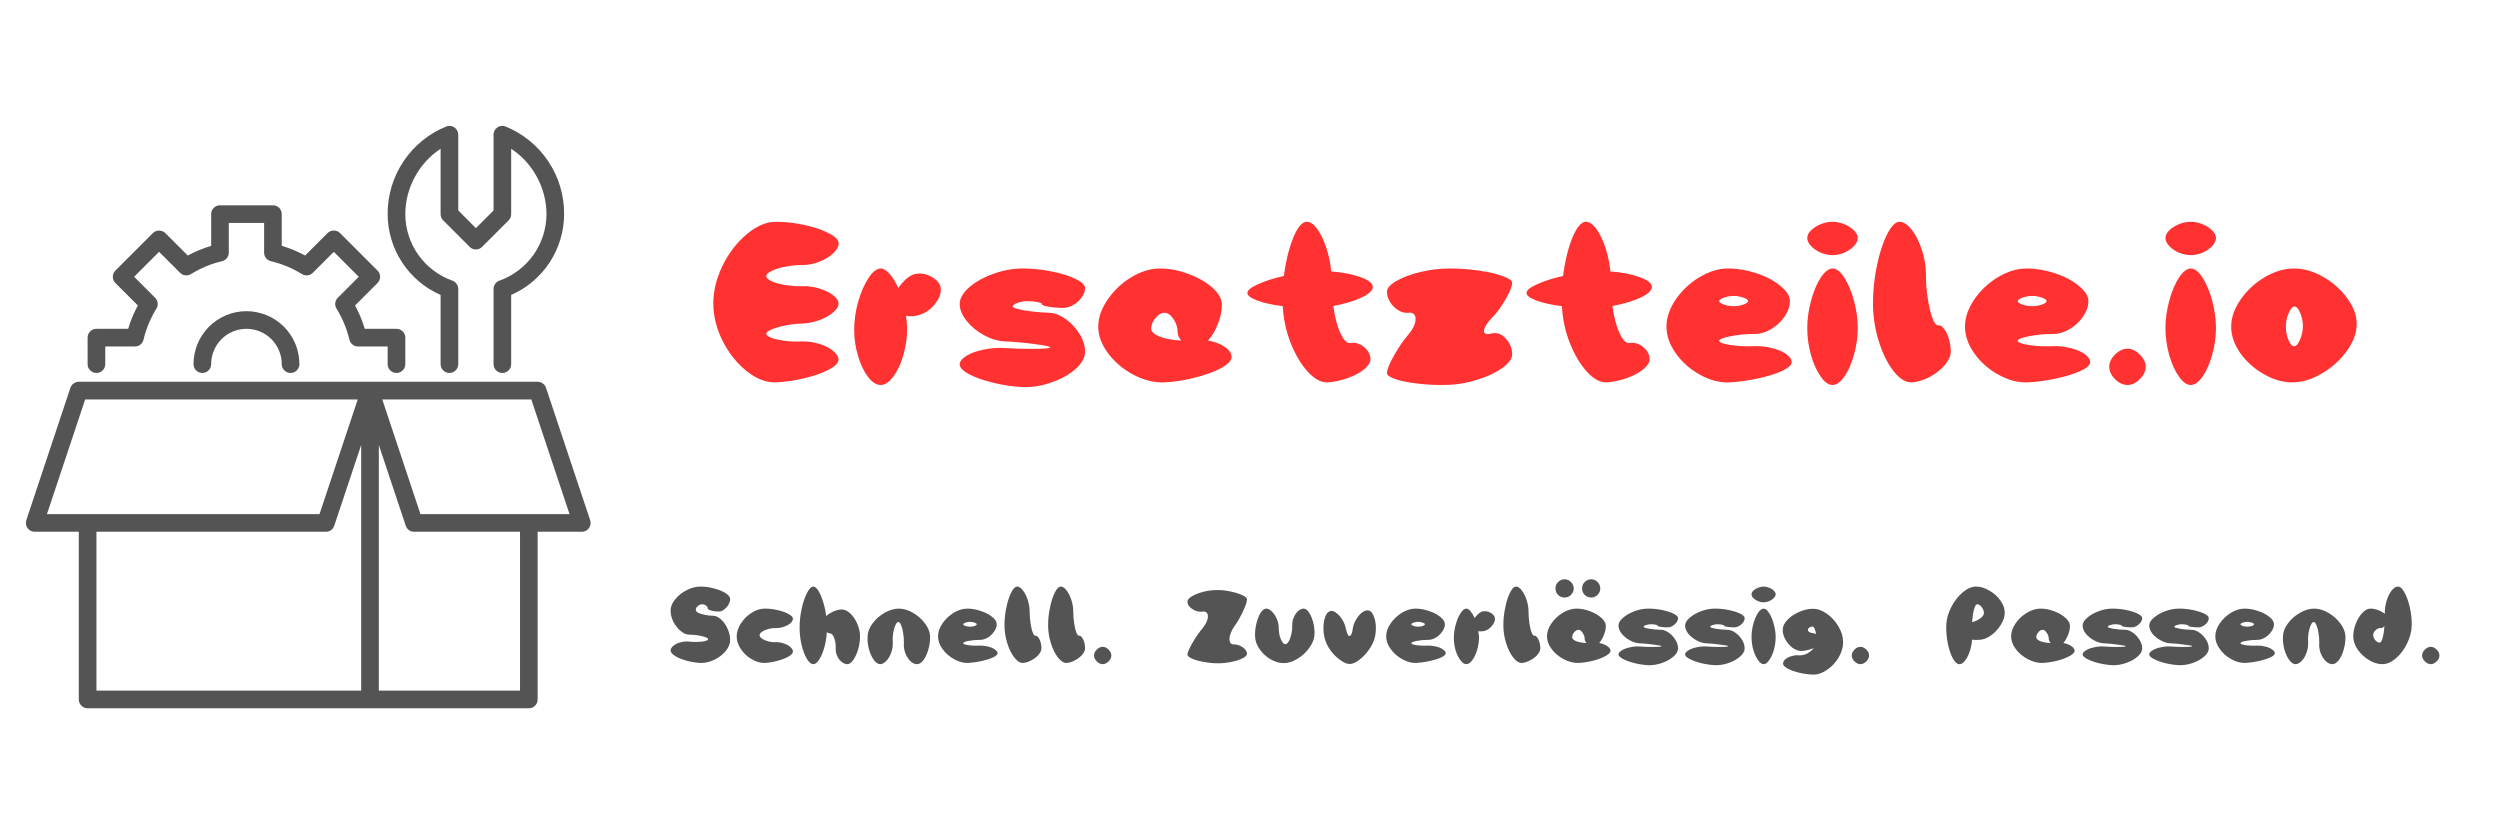 <svg xmlns="http://www.w3.org/2000/svg" xmlns:xlink="http://www.w3.org/1999/xlink" width="300" zoomAndPan="magnify" viewBox="0 0 224.88 75" height="100" preserveAspectRatio="xMidYMid meet" version="1.0"><defs><g/><clipPath id="8dac8b96a5"><path d="M 2.18 34 L 53.152 34 L 53.152 63.723 L 2.18 63.723 Z M 2.18 34 " clip-rule="nonzero"/></clipPath><clipPath id="cecaf39cd5"><path d="M 34 11.25 L 51 11.25 L 51 34 L 34 34 Z M 34 11.25 " clip-rule="nonzero"/></clipPath></defs><g clip-path="url(#8dac8b96a5)"><path fill="#545454" d="M 53.055 46.816 L 49.082 34.902 C 49.027 34.742 48.934 34.609 48.793 34.512 C 48.656 34.41 48.5 34.359 48.328 34.359 L 7.031 34.359 C 6.859 34.359 6.707 34.41 6.566 34.512 C 6.43 34.609 6.332 34.742 6.277 34.902 L 2.309 46.816 C 2.266 46.938 2.258 47.059 2.277 47.188 C 2.297 47.312 2.344 47.426 2.418 47.531 C 2.492 47.637 2.586 47.715 2.699 47.773 C 2.812 47.832 2.934 47.859 3.062 47.859 L 7.031 47.859 L 7.031 62.949 C 7.031 63.168 7.109 63.355 7.266 63.512 C 7.418 63.668 7.605 63.746 7.824 63.746 L 47.535 63.746 C 47.754 63.746 47.941 63.668 48.098 63.512 C 48.25 63.355 48.328 63.172 48.328 62.949 L 48.328 47.859 L 52.301 47.859 C 52.43 47.859 52.547 47.832 52.664 47.773 C 52.777 47.715 52.871 47.637 52.945 47.531 C 53.02 47.43 53.066 47.312 53.086 47.188 C 53.105 47.059 53.094 46.938 53.055 46.816 Z M 7.605 35.949 L 32.137 35.949 L 28.695 46.273 L 4.164 46.273 Z M 8.621 47.859 L 29.27 47.859 C 29.441 47.859 29.594 47.812 29.734 47.711 C 29.871 47.613 29.969 47.48 30.023 47.316 L 32.445 40.047 L 32.445 62.156 L 8.621 62.156 Z M 46.742 62.156 L 34.035 62.156 L 34.035 40.047 L 36.457 47.316 C 36.512 47.48 36.609 47.613 36.746 47.711 C 36.887 47.812 37.039 47.859 37.211 47.859 L 46.742 47.859 Z M 37.781 46.273 L 34.344 35.949 L 47.758 35.949 L 51.199 46.273 Z M 37.781 46.273 " fill-opacity="1" fill-rule="nonzero"/></g><path fill="#545454" d="M 8.621 33.566 C 8.84 33.566 9.027 33.488 9.184 33.332 C 9.336 33.18 9.414 32.992 9.414 32.773 L 9.414 31.184 L 12.086 31.184 C 12.27 31.184 12.434 31.125 12.578 31.012 C 12.723 30.898 12.816 30.75 12.855 30.57 C 13.094 29.578 13.48 28.648 14.016 27.777 C 14.113 27.621 14.152 27.453 14.129 27.27 C 14.109 27.086 14.031 26.93 13.902 26.801 L 12.012 24.91 L 14.258 22.664 L 16.148 24.551 C 16.277 24.684 16.434 24.758 16.617 24.781 C 16.801 24.801 16.973 24.762 17.129 24.668 C 17.996 24.129 18.93 23.742 19.922 23.508 C 20.102 23.465 20.246 23.371 20.363 23.227 C 20.477 23.082 20.531 22.918 20.531 22.734 L 20.531 20.066 L 23.711 20.066 L 23.711 22.734 C 23.711 22.918 23.766 23.082 23.879 23.227 C 23.996 23.371 24.141 23.465 24.32 23.508 C 25.316 23.742 26.246 24.129 27.113 24.668 C 27.273 24.762 27.441 24.801 27.625 24.781 C 27.809 24.758 27.965 24.684 28.094 24.551 L 29.984 22.664 L 32.23 24.91 L 30.34 26.801 C 30.211 26.93 30.133 27.086 30.113 27.27 C 30.094 27.453 30.129 27.621 30.227 27.777 C 30.762 28.648 31.148 29.578 31.387 30.57 C 31.43 30.75 31.523 30.898 31.668 31.012 C 31.809 31.125 31.977 31.184 32.16 31.184 L 34.828 31.184 L 34.828 32.773 C 34.828 32.992 34.906 33.18 35.062 33.332 C 35.215 33.488 35.402 33.566 35.621 33.566 C 35.84 33.566 36.027 33.488 36.184 33.332 C 36.34 33.18 36.418 32.992 36.418 32.773 L 36.418 30.391 C 36.418 30.168 36.34 29.984 36.184 29.828 C 36.027 29.672 35.84 29.594 35.621 29.594 L 32.77 29.594 C 32.551 28.863 32.258 28.16 31.895 27.492 L 33.914 25.473 C 34.07 25.316 34.148 25.129 34.148 24.91 C 34.148 24.691 34.07 24.504 33.914 24.348 L 30.543 20.977 C 30.391 20.824 30.203 20.746 29.984 20.746 C 29.766 20.746 29.578 20.824 29.422 20.977 L 27.402 22.996 C 26.73 22.633 26.031 22.344 25.297 22.125 L 25.297 19.27 C 25.297 19.051 25.219 18.863 25.066 18.707 C 24.91 18.555 24.723 18.477 24.504 18.477 L 19.738 18.477 C 19.52 18.477 19.332 18.555 19.176 18.707 C 19.023 18.863 18.945 19.051 18.945 19.27 L 18.945 22.125 C 18.215 22.344 17.512 22.633 16.84 22.996 L 14.82 20.977 C 14.664 20.828 14.477 20.754 14.258 20.754 C 14.043 20.754 13.855 20.828 13.699 20.977 L 10.328 24.348 C 10.172 24.504 10.094 24.691 10.094 24.91 C 10.094 25.129 10.172 25.316 10.328 25.473 L 12.348 27.492 C 11.984 28.16 11.691 28.863 11.477 29.594 L 8.621 29.594 C 8.402 29.594 8.215 29.672 8.059 29.828 C 7.902 29.984 7.824 30.168 7.824 30.391 L 7.824 32.773 C 7.824 32.992 7.902 33.18 8.059 33.332 C 8.215 33.488 8.402 33.566 8.621 33.566 Z M 8.621 33.566 " fill-opacity="1" fill-rule="nonzero"/><path fill="#545454" d="M 17.355 32.773 C 17.355 32.992 17.434 33.18 17.59 33.332 C 17.742 33.488 17.93 33.566 18.152 33.566 C 18.371 33.566 18.559 33.488 18.711 33.332 C 18.867 33.18 18.945 32.992 18.945 32.773 C 18.945 32.352 19.023 31.945 19.188 31.555 C 19.348 31.168 19.578 30.824 19.875 30.523 C 20.172 30.227 20.516 29.996 20.906 29.836 C 21.293 29.676 21.699 29.594 22.121 29.594 C 22.543 29.594 22.949 29.676 23.336 29.836 C 23.727 29.996 24.07 30.227 24.367 30.523 C 24.664 30.824 24.895 31.168 25.055 31.555 C 25.219 31.945 25.297 32.352 25.297 32.773 C 25.297 32.992 25.375 33.18 25.531 33.332 C 25.688 33.488 25.871 33.566 26.094 33.566 C 26.312 33.566 26.5 33.488 26.652 33.332 C 26.809 33.18 26.887 32.992 26.887 32.773 C 26.887 32.457 26.855 32.148 26.793 31.844 C 26.734 31.535 26.645 31.238 26.523 30.949 C 26.402 30.66 26.258 30.383 26.082 30.125 C 25.91 29.863 25.711 29.625 25.492 29.402 C 25.27 29.18 25.027 28.984 24.77 28.809 C 24.508 28.637 24.234 28.488 23.945 28.371 C 23.656 28.25 23.359 28.16 23.051 28.098 C 22.742 28.035 22.434 28.008 22.121 28.008 C 21.809 28.008 21.5 28.035 21.191 28.098 C 20.887 28.16 20.586 28.25 20.297 28.371 C 20.008 28.488 19.734 28.637 19.473 28.809 C 19.215 28.984 18.973 29.18 18.75 29.402 C 18.531 29.625 18.332 29.863 18.16 30.125 C 17.984 30.383 17.84 30.66 17.719 30.949 C 17.598 31.238 17.508 31.535 17.449 31.844 C 17.387 32.148 17.355 32.457 17.355 32.773 Z M 17.355 32.773 " fill-opacity="1" fill-rule="nonzero"/><g clip-path="url(#cecaf39cd5)"><path fill="#545454" d="M 39.594 26.543 L 39.594 32.773 C 39.594 32.992 39.672 33.18 39.824 33.332 C 39.98 33.488 40.168 33.566 40.387 33.566 C 40.605 33.566 40.793 33.488 40.949 33.332 C 41.105 33.18 41.184 32.992 41.184 32.773 L 41.184 26.004 C 41.18 25.836 41.133 25.684 41.035 25.547 C 40.938 25.41 40.812 25.312 40.652 25.258 C 40.035 25.039 39.465 24.73 38.941 24.332 C 38.418 23.938 37.965 23.469 37.586 22.934 C 37.207 22.398 36.918 21.82 36.719 21.191 C 36.52 20.566 36.418 19.926 36.418 19.27 C 36.426 18.086 36.711 16.977 37.273 15.934 C 37.836 14.891 38.609 14.043 39.594 13.387 L 39.594 19.27 C 39.594 19.488 39.672 19.676 39.824 19.832 L 42.207 22.215 C 42.363 22.371 42.551 22.449 42.77 22.449 C 42.988 22.449 43.176 22.371 43.332 22.215 L 45.715 19.832 C 45.871 19.676 45.945 19.488 45.945 19.27 L 45.945 13.387 C 46.93 14.043 47.703 14.891 48.266 15.934 C 48.828 16.977 49.113 18.086 49.125 19.27 C 49.121 19.926 49.02 20.566 48.82 21.191 C 48.621 21.82 48.332 22.398 47.953 22.934 C 47.574 23.469 47.121 23.938 46.598 24.332 C 46.074 24.73 45.504 25.039 44.887 25.258 C 44.727 25.312 44.602 25.41 44.504 25.547 C 44.406 25.684 44.359 25.836 44.359 26.004 L 44.359 32.773 C 44.359 32.992 44.438 33.18 44.59 33.332 C 44.746 33.488 44.934 33.566 45.152 33.566 C 45.371 33.566 45.559 33.488 45.715 33.332 C 45.871 33.18 45.945 32.992 45.945 32.773 L 45.945 26.543 C 46.652 26.234 47.301 25.832 47.891 25.332 C 48.48 24.832 48.988 24.262 49.41 23.617 C 49.832 22.969 50.156 22.277 50.375 21.539 C 50.598 20.797 50.711 20.043 50.711 19.27 C 50.715 18.422 50.598 17.594 50.352 16.781 C 50.109 15.969 49.75 15.211 49.277 14.508 C 48.805 13.805 48.242 13.184 47.582 12.652 C 46.926 12.117 46.203 11.691 45.418 11.375 C 45.293 11.332 45.172 11.32 45.043 11.336 C 44.914 11.355 44.797 11.398 44.695 11.473 C 44.59 11.551 44.508 11.645 44.445 11.758 C 44.387 11.871 44.359 11.992 44.359 12.121 L 44.359 18.941 L 42.77 20.531 L 41.184 18.941 L 41.184 12.121 C 41.184 11.992 41.152 11.871 41.094 11.758 C 41.035 11.645 40.953 11.551 40.848 11.473 C 40.742 11.398 40.625 11.355 40.496 11.336 C 40.371 11.32 40.246 11.332 40.125 11.375 C 39.336 11.691 38.617 12.117 37.957 12.652 C 37.301 13.184 36.734 13.805 36.262 14.508 C 35.789 15.211 35.434 15.969 35.188 16.781 C 34.941 17.594 34.824 18.422 34.828 19.27 C 34.828 20.043 34.941 20.797 35.164 21.539 C 35.383 22.277 35.707 22.969 36.129 23.617 C 36.555 24.262 37.059 24.832 37.648 25.332 C 38.238 25.832 38.887 26.234 39.594 26.543 Z M 39.594 26.543 " fill-opacity="1" fill-rule="nonzero"/></g><g fill="#ff3131" fill-opacity="1"><g transform="translate(63.295, 33.602)"><g><path d="M 6.484 0.812 C 5.617 0.844 4.742 0.508 3.859 -0.188 C 2.984 -0.883 2.258 -1.789 1.688 -2.906 C 1.125 -4.031 0.844 -5.16 0.844 -6.297 C 0.844 -7.43 1.125 -8.57 1.688 -9.719 C 2.258 -10.863 2.984 -11.801 3.859 -12.531 C 4.742 -13.27 5.617 -13.641 6.484 -13.641 C 7.348 -13.641 8.219 -13.539 9.094 -13.344 C 9.977 -13.145 10.703 -12.895 11.266 -12.594 C 11.836 -12.301 12.125 -12.004 12.125 -11.703 C 12.125 -11.41 11.957 -11.109 11.625 -10.797 C 11.301 -10.492 10.883 -10.242 10.375 -10.047 C 9.875 -9.848 9.375 -9.75 8.875 -9.75 C 8.375 -9.75 7.867 -9.703 7.359 -9.609 C 6.848 -9.516 6.426 -9.383 6.094 -9.219 C 5.77 -9.062 5.609 -8.906 5.609 -8.75 C 5.609 -8.594 5.766 -8.441 6.078 -8.297 C 6.398 -8.148 6.816 -8.035 7.328 -7.953 C 7.836 -7.867 8.348 -7.832 8.859 -7.844 C 9.359 -7.863 9.863 -7.797 10.375 -7.641 C 10.883 -7.484 11.301 -7.281 11.625 -7.031 C 11.945 -6.789 12.109 -6.539 12.109 -6.281 C 12.109 -6.008 11.941 -5.738 11.609 -5.469 C 11.285 -5.195 10.867 -4.969 10.359 -4.781 C 9.859 -4.602 9.359 -4.504 8.859 -4.484 C 8.348 -4.473 7.844 -4.414 7.344 -4.312 C 6.844 -4.219 6.426 -4.098 6.094 -3.953 C 5.77 -3.816 5.609 -3.688 5.609 -3.562 C 5.609 -3.438 5.77 -3.312 6.094 -3.188 C 6.426 -3.07 6.844 -2.984 7.344 -2.922 C 7.844 -2.859 8.348 -2.844 8.859 -2.875 C 9.359 -2.883 9.859 -2.812 10.359 -2.656 C 10.867 -2.508 11.285 -2.301 11.609 -2.031 C 11.941 -1.77 12.109 -1.5 12.109 -1.219 C 12.109 -0.938 11.82 -0.645 11.25 -0.344 C 10.688 -0.039 9.969 0.211 9.094 0.422 C 8.219 0.641 7.348 0.77 6.484 0.812 Z M 6.484 0.812 "/></g></g></g><g fill="#ff3131" fill-opacity="1"><g transform="translate(75.973, 33.602)"><g><path d="M 3.234 -9.438 C 3.484 -9.438 3.75 -9.273 4.031 -8.953 C 4.312 -8.641 4.57 -8.219 4.812 -7.688 C 5.227 -8.27 5.648 -8.66 6.078 -8.859 C 6.273 -8.941 6.488 -8.984 6.719 -8.984 C 7.188 -8.984 7.625 -8.836 8.031 -8.547 C 8.438 -8.266 8.641 -7.922 8.641 -7.516 C 8.641 -7.098 8.453 -6.66 8.078 -6.203 C 7.703 -5.742 7.254 -5.43 6.734 -5.266 C 6.473 -5.18 6.207 -5.141 5.938 -5.141 C 5.844 -5.141 5.695 -5.156 5.5 -5.188 C 5.539 -4.977 5.578 -4.648 5.609 -4.203 C 5.629 -3.391 5.523 -2.57 5.297 -1.75 C 5.078 -0.938 4.773 -0.27 4.391 0.25 C 4.004 0.781 3.617 1.047 3.234 1.047 C 2.836 1.047 2.453 0.801 2.078 0.312 C 1.711 -0.176 1.414 -0.805 1.188 -1.578 C 0.957 -2.348 0.844 -3.125 0.844 -3.906 C 0.844 -4.738 0.961 -5.586 1.203 -6.453 C 1.453 -7.316 1.766 -8.031 2.141 -8.594 C 2.516 -9.156 2.879 -9.438 3.234 -9.438 Z M 3.234 -9.438 "/></g></g></g><g fill="#ff3131" fill-opacity="1"><g transform="translate(85.564, 33.602)"><g><path d="M 8.891 -2.344 C 8.891 -2.414 8.445 -2.508 7.562 -2.625 C 6.676 -2.75 5.766 -2.832 4.828 -2.875 C 4.191 -2.906 3.555 -3.094 2.922 -3.438 C 2.285 -3.789 1.766 -4.223 1.359 -4.734 C 0.953 -5.254 0.75 -5.758 0.75 -6.25 C 0.75 -6.738 1.031 -7.234 1.594 -7.734 C 2.164 -8.234 2.891 -8.641 3.766 -8.953 C 4.648 -9.273 5.531 -9.438 6.406 -9.438 C 7.27 -9.438 8.141 -9.348 9.016 -9.172 C 9.891 -9.004 10.609 -8.781 11.172 -8.5 C 11.742 -8.219 12.031 -7.945 12.031 -7.688 C 12.031 -7.406 11.93 -7.125 11.734 -6.844 C 11.535 -6.562 11.281 -6.332 10.969 -6.156 C 10.664 -5.977 10.359 -5.891 10.047 -5.891 C 9.578 -5.891 9.141 -5.926 8.734 -6 C 8.328 -6.07 8.133 -6.145 8.156 -6.219 C 8.188 -6.281 8.066 -6.344 7.797 -6.406 C 7.523 -6.469 7.227 -6.5 6.906 -6.5 C 6.57 -6.5 6.254 -6.445 5.953 -6.344 C 5.66 -6.238 5.516 -6.129 5.516 -6.016 C 5.516 -5.91 5.859 -5.797 6.547 -5.672 C 7.242 -5.555 7.984 -5.484 8.766 -5.453 C 9.273 -5.441 9.781 -5.254 10.281 -4.891 C 10.781 -4.535 11.195 -4.086 11.531 -3.547 C 11.863 -3.016 12.031 -2.484 12.031 -1.953 C 12.031 -1.422 11.742 -0.898 11.172 -0.391 C 10.609 0.109 9.891 0.508 9.016 0.812 C 8.141 1.125 7.27 1.266 6.406 1.234 C 5.52 1.191 4.641 1.062 3.766 0.844 C 2.891 0.633 2.164 0.379 1.594 0.078 C 1.031 -0.223 0.75 -0.516 0.75 -0.797 C 0.75 -1.066 0.953 -1.328 1.359 -1.578 C 1.766 -1.828 2.285 -2.016 2.922 -2.141 C 3.555 -2.273 4.191 -2.32 4.828 -2.281 C 5.535 -2.227 6.316 -2.203 7.172 -2.203 C 8.316 -2.203 8.891 -2.25 8.891 -2.344 Z M 8.891 -2.344 "/></g></g></g><g fill="#ff3131" fill-opacity="1"><g transform="translate(98.158, 33.602)"><g><path d="M 6.188 -9.438 C 7.039 -9.438 7.898 -9.27 8.766 -8.938 C 9.641 -8.613 10.352 -8.203 10.906 -7.703 C 11.469 -7.203 11.75 -6.695 11.75 -6.188 C 11.75 -5.613 11.625 -5.02 11.375 -4.406 C 11.133 -3.801 10.844 -3.316 10.5 -2.953 C 11.113 -2.848 11.617 -2.656 12.016 -2.375 C 12.422 -2.102 12.625 -1.801 12.625 -1.469 C 12.625 -1.156 12.316 -0.828 11.703 -0.484 C 11.086 -0.148 10.305 0.133 9.359 0.375 C 8.422 0.625 7.488 0.77 6.562 0.812 C 5.645 0.844 4.723 0.613 3.797 0.125 C 2.867 -0.363 2.109 -1.004 1.516 -1.797 C 0.922 -2.586 0.625 -3.391 0.625 -4.203 C 0.625 -5.004 0.906 -5.816 1.469 -6.641 C 2.031 -7.461 2.742 -8.133 3.609 -8.656 C 4.473 -9.176 5.332 -9.438 6.188 -9.438 Z M 5.391 -4.031 C 5.391 -3.75 5.656 -3.504 6.188 -3.297 C 6.719 -3.098 7.352 -2.984 8.094 -2.953 C 7.875 -3.211 7.766 -3.473 7.766 -3.734 C 7.766 -4.141 7.641 -4.523 7.391 -4.891 C 7.141 -5.266 6.875 -5.453 6.594 -5.453 C 6.312 -5.453 6.039 -5.297 5.781 -4.984 C 5.52 -4.68 5.391 -4.363 5.391 -4.031 Z M 5.391 -4.031 "/></g></g></g><g fill="#ff3131" fill-opacity="1"><g transform="translate(111.549, 33.602)"><g><path d="M 11.734 -1.266 C 11.734 -0.984 11.539 -0.68 11.156 -0.359 C 10.77 -0.047 10.281 0.211 9.688 0.422 C 9.094 0.641 8.492 0.77 7.891 0.812 C 7.305 0.844 6.707 0.523 6.094 -0.141 C 5.488 -0.805 4.973 -1.676 4.547 -2.75 C 4.129 -3.82 3.895 -4.922 3.844 -6.047 C 2.926 -6.16 2.164 -6.328 1.562 -6.547 C 0.957 -6.773 0.656 -7.004 0.656 -7.234 C 0.656 -7.473 0.969 -7.734 1.594 -8.016 C 2.227 -8.305 3.008 -8.555 3.938 -8.766 C 4.113 -10.098 4.395 -11.242 4.781 -12.203 C 5.176 -13.16 5.582 -13.641 6 -13.641 C 6.312 -13.641 6.625 -13.426 6.938 -13 C 7.25 -12.57 7.52 -12.016 7.75 -11.328 C 7.977 -10.641 8.129 -9.922 8.203 -9.172 C 9.234 -9.098 10.113 -8.926 10.844 -8.656 C 11.57 -8.395 11.938 -8.102 11.938 -7.781 C 11.938 -7.457 11.594 -7.133 10.906 -6.812 C 10.227 -6.5 9.391 -6.25 8.391 -6.062 C 8.516 -5.082 8.727 -4.266 9.031 -3.609 C 9.332 -2.961 9.641 -2.672 9.953 -2.734 C 9.992 -2.742 10.062 -2.75 10.156 -2.75 C 10.551 -2.75 10.91 -2.598 11.234 -2.297 C 11.566 -1.992 11.734 -1.648 11.734 -1.266 Z M 11.734 -1.266 "/></g></g></g><g fill="#ff3131" fill-opacity="1"><g transform="translate(124.142, 33.602)"><g><path d="M 2.547 -3.484 C 2.984 -4.016 3.203 -4.484 3.203 -4.891 C 3.203 -5.086 3.145 -5.238 3.031 -5.344 C 2.914 -5.445 2.754 -5.484 2.547 -5.453 C 2.242 -5.422 1.945 -5.492 1.656 -5.672 C 1.363 -5.848 1.117 -6.086 0.922 -6.391 C 0.723 -6.703 0.625 -7.02 0.625 -7.344 C 0.625 -7.664 0.906 -7.988 1.469 -8.312 C 2.039 -8.645 2.766 -8.914 3.641 -9.125 C 4.523 -9.332 5.406 -9.438 6.281 -9.438 C 7.145 -9.438 8.016 -9.375 8.891 -9.25 C 9.766 -9.125 10.484 -8.957 11.047 -8.75 C 11.609 -8.551 11.891 -8.352 11.891 -8.156 C 11.891 -7.852 11.691 -7.352 11.297 -6.656 C 10.898 -5.969 10.477 -5.398 10.031 -4.953 C 9.582 -4.473 9.359 -4.094 9.359 -3.812 C 9.359 -3.625 9.469 -3.531 9.688 -3.531 C 9.789 -3.531 9.906 -3.551 10.031 -3.594 C 10.164 -3.613 10.266 -3.625 10.328 -3.625 C 10.734 -3.625 11.094 -3.426 11.406 -3.031 C 11.727 -2.645 11.891 -2.203 11.891 -1.703 C 11.891 -1.328 11.609 -0.93 11.047 -0.516 C 10.484 -0.098 9.766 0.25 8.891 0.531 C 8.016 0.82 7.145 0.988 6.281 1.031 C 6.094 1.039 5.828 1.047 5.484 1.047 C 4.68 1.047 3.906 0.992 3.156 0.891 C 2.406 0.797 1.797 0.664 1.328 0.5 C 0.859 0.332 0.625 0.16 0.625 -0.016 C 0.625 -0.328 0.832 -0.852 1.25 -1.594 C 1.664 -2.332 2.098 -2.961 2.547 -3.484 Z M 2.547 -3.484 "/></g></g></g><g fill="#ff3131" fill-opacity="1"><g transform="translate(136.672, 33.602)"><g><path d="M 11.734 -1.266 C 11.734 -0.984 11.539 -0.68 11.156 -0.359 C 10.77 -0.047 10.281 0.211 9.688 0.422 C 9.094 0.641 8.492 0.77 7.891 0.812 C 7.305 0.844 6.707 0.523 6.094 -0.141 C 5.488 -0.805 4.973 -1.676 4.547 -2.75 C 4.129 -3.82 3.895 -4.922 3.844 -6.047 C 2.926 -6.16 2.164 -6.328 1.562 -6.547 C 0.957 -6.773 0.656 -7.004 0.656 -7.234 C 0.656 -7.473 0.969 -7.734 1.594 -8.016 C 2.227 -8.305 3.008 -8.555 3.938 -8.766 C 4.113 -10.098 4.395 -11.242 4.781 -12.203 C 5.176 -13.16 5.582 -13.641 6 -13.641 C 6.312 -13.641 6.625 -13.426 6.938 -13 C 7.25 -12.57 7.52 -12.016 7.75 -11.328 C 7.977 -10.641 8.129 -9.922 8.203 -9.172 C 9.234 -9.098 10.113 -8.926 10.844 -8.656 C 11.57 -8.395 11.938 -8.102 11.938 -7.781 C 11.938 -7.457 11.594 -7.133 10.906 -6.812 C 10.227 -6.5 9.391 -6.25 8.391 -6.062 C 8.516 -5.082 8.727 -4.266 9.031 -3.609 C 9.332 -2.961 9.641 -2.672 9.953 -2.734 C 9.992 -2.742 10.062 -2.75 10.156 -2.75 C 10.551 -2.75 10.91 -2.598 11.234 -2.297 C 11.566 -1.992 11.734 -1.648 11.734 -1.266 Z M 11.734 -1.266 "/></g></g></g><g fill="#ff3131" fill-opacity="1"><g transform="translate(149.266, 33.602)"><g><path d="M 6.219 -9.438 C 7.062 -9.438 7.914 -9.289 8.781 -9 C 9.656 -8.707 10.367 -8.328 10.922 -7.859 C 11.484 -7.398 11.766 -6.945 11.766 -6.5 C 11.766 -6.039 11.602 -5.578 11.281 -5.109 C 10.969 -4.648 10.566 -4.273 10.078 -3.984 C 9.586 -3.691 9.098 -3.547 8.609 -3.547 C 7.848 -3.547 7.125 -3.477 6.438 -3.344 C 5.75 -3.207 5.406 -3.07 5.406 -2.938 C 5.406 -2.781 5.75 -2.648 6.438 -2.547 C 7.133 -2.441 7.879 -2.41 8.672 -2.453 C 9.172 -2.461 9.676 -2.398 10.188 -2.266 C 10.695 -2.141 11.113 -1.961 11.438 -1.734 C 11.758 -1.504 11.922 -1.258 11.922 -1 C 11.922 -0.75 11.633 -0.488 11.062 -0.219 C 10.5 0.039 9.781 0.266 8.906 0.453 C 8.031 0.648 7.16 0.77 6.297 0.812 C 5.43 0.844 4.555 0.613 3.672 0.125 C 2.785 -0.363 2.062 -1.004 1.5 -1.797 C 0.938 -2.586 0.656 -3.391 0.656 -4.203 C 0.656 -5.004 0.93 -5.816 1.484 -6.641 C 2.047 -7.461 2.758 -8.133 3.625 -8.656 C 4.5 -9.176 5.363 -9.438 6.219 -9.438 Z M 5.406 -6.5 C 5.406 -6.395 5.547 -6.289 5.828 -6.188 C 6.109 -6.094 6.406 -6.047 6.719 -6.047 C 7.02 -6.047 7.305 -6.094 7.578 -6.188 C 7.859 -6.289 8 -6.395 8 -6.5 C 8 -6.613 7.859 -6.719 7.578 -6.812 C 7.305 -6.914 7.02 -6.969 6.719 -6.969 C 6.406 -6.969 6.109 -6.914 5.828 -6.812 C 5.547 -6.719 5.406 -6.613 5.406 -6.5 Z M 5.406 -6.5 "/></g></g></g><g fill="#ff3131" fill-opacity="1"><g transform="translate(161.859, 33.602)"><g><path d="M 0.734 -12.188 C 0.734 -12.414 0.844 -12.641 1.062 -12.859 C 1.289 -13.086 1.582 -13.273 1.938 -13.422 C 2.289 -13.566 2.648 -13.641 3.016 -13.641 C 3.367 -13.641 3.723 -13.566 4.078 -13.422 C 4.43 -13.273 4.719 -13.086 4.938 -12.859 C 5.164 -12.641 5.281 -12.414 5.281 -12.188 C 5.281 -11.945 5.164 -11.703 4.938 -11.453 C 4.707 -11.211 4.414 -11.016 4.062 -10.859 C 3.707 -10.711 3.359 -10.641 3.016 -10.641 C 2.672 -10.641 2.316 -10.711 1.953 -10.859 C 1.598 -11.016 1.305 -11.211 1.078 -11.453 C 0.848 -11.703 0.734 -11.945 0.734 -12.188 Z M 0.734 -4.078 C 0.734 -4.879 0.848 -5.703 1.078 -6.547 C 1.305 -7.391 1.598 -8.082 1.953 -8.625 C 2.316 -9.164 2.672 -9.438 3.016 -9.438 C 3.359 -9.438 3.707 -9.164 4.062 -8.625 C 4.414 -8.082 4.707 -7.391 4.938 -6.547 C 5.164 -5.703 5.281 -4.879 5.281 -4.078 C 5.281 -3.273 5.164 -2.473 4.938 -1.672 C 4.719 -0.879 4.43 -0.227 4.078 0.281 C 3.723 0.789 3.367 1.047 3.016 1.047 C 2.648 1.047 2.289 0.789 1.938 0.281 C 1.582 -0.227 1.289 -0.879 1.062 -1.672 C 0.844 -2.473 0.734 -3.273 0.734 -4.078 Z M 0.734 -4.078 "/></g></g></g><g fill="#ff3131" fill-opacity="1"><g transform="translate(167.883, 33.602)"><g><path d="M 4.141 0.812 C 3.586 0.844 3.035 0.508 2.484 -0.188 C 1.941 -0.883 1.492 -1.789 1.141 -2.906 C 0.797 -4.031 0.625 -5.16 0.625 -6.297 C 0.625 -7.43 0.742 -8.57 0.984 -9.719 C 1.223 -10.863 1.531 -11.801 1.906 -12.531 C 2.281 -13.27 2.648 -13.641 3.016 -13.641 C 3.379 -13.641 3.742 -13.398 4.109 -12.922 C 4.484 -12.453 4.789 -11.844 5.031 -11.094 C 5.27 -10.352 5.391 -9.617 5.391 -8.891 C 5.391 -8.148 5.445 -7.422 5.562 -6.703 C 5.676 -5.984 5.816 -5.398 5.984 -4.953 C 6.16 -4.504 6.332 -4.297 6.5 -4.328 C 6.664 -4.348 6.836 -4.242 7.016 -4.016 C 7.191 -3.797 7.336 -3.5 7.453 -3.125 C 7.566 -2.75 7.625 -2.363 7.625 -1.969 C 7.625 -1.582 7.445 -1.176 7.094 -0.75 C 6.738 -0.332 6.289 0.02 5.75 0.312 C 5.219 0.602 4.68 0.77 4.141 0.812 Z M 4.141 0.812 "/></g></g></g><g fill="#ff3131" fill-opacity="1"><g transform="translate(176.132, 33.602)"><g><path d="M 6.219 -9.438 C 7.062 -9.438 7.914 -9.289 8.781 -9 C 9.656 -8.707 10.367 -8.328 10.922 -7.859 C 11.484 -7.398 11.766 -6.945 11.766 -6.5 C 11.766 -6.039 11.602 -5.578 11.281 -5.109 C 10.969 -4.648 10.566 -4.273 10.078 -3.984 C 9.586 -3.691 9.098 -3.547 8.609 -3.547 C 7.848 -3.547 7.125 -3.477 6.438 -3.344 C 5.75 -3.207 5.406 -3.07 5.406 -2.938 C 5.406 -2.781 5.75 -2.648 6.438 -2.547 C 7.133 -2.441 7.879 -2.41 8.672 -2.453 C 9.172 -2.461 9.676 -2.398 10.188 -2.266 C 10.695 -2.141 11.113 -1.961 11.438 -1.734 C 11.758 -1.504 11.922 -1.258 11.922 -1 C 11.922 -0.75 11.633 -0.488 11.062 -0.219 C 10.5 0.039 9.781 0.266 8.906 0.453 C 8.031 0.648 7.16 0.77 6.297 0.812 C 5.43 0.844 4.555 0.613 3.672 0.125 C 2.785 -0.363 2.062 -1.004 1.5 -1.797 C 0.938 -2.586 0.656 -3.391 0.656 -4.203 C 0.656 -5.004 0.93 -5.816 1.484 -6.641 C 2.047 -7.461 2.758 -8.133 3.625 -8.656 C 4.5 -9.176 5.363 -9.438 6.219 -9.438 Z M 5.406 -6.5 C 5.406 -6.395 5.547 -6.289 5.828 -6.188 C 6.109 -6.094 6.406 -6.047 6.719 -6.047 C 7.02 -6.047 7.305 -6.094 7.578 -6.188 C 7.859 -6.289 8 -6.395 8 -6.5 C 8 -6.613 7.859 -6.719 7.578 -6.812 C 7.305 -6.914 7.02 -6.969 6.719 -6.969 C 6.406 -6.969 6.109 -6.914 5.828 -6.812 C 5.547 -6.719 5.406 -6.613 5.406 -6.5 Z M 5.406 -6.5 "/></g></g></g><g fill="#ff3131" fill-opacity="1"><g transform="translate(188.725, 33.602)"><g><path d="M 4.328 -0.594 C 4.328 -0.195 4.148 0.172 3.797 0.516 C 3.453 0.867 3.082 1.047 2.688 1.047 C 2.289 1.047 1.914 0.867 1.562 0.516 C 1.219 0.172 1.047 -0.195 1.047 -0.594 C 1.047 -0.977 1.219 -1.344 1.562 -1.688 C 1.914 -2.039 2.289 -2.219 2.688 -2.219 C 3.082 -2.219 3.453 -2.039 3.797 -1.688 C 4.148 -1.344 4.328 -0.977 4.328 -0.594 Z M 4.328 -0.594 "/></g></g></g><g fill="#ff3131" fill-opacity="1"><g transform="translate(194.098, 33.602)"><g><path d="M 0.734 -12.188 C 0.734 -12.414 0.844 -12.641 1.062 -12.859 C 1.289 -13.086 1.582 -13.273 1.938 -13.422 C 2.289 -13.566 2.648 -13.641 3.016 -13.641 C 3.367 -13.641 3.723 -13.566 4.078 -13.422 C 4.43 -13.273 4.719 -13.086 4.938 -12.859 C 5.164 -12.641 5.281 -12.414 5.281 -12.188 C 5.281 -11.945 5.164 -11.703 4.938 -11.453 C 4.707 -11.211 4.414 -11.016 4.062 -10.859 C 3.707 -10.711 3.359 -10.641 3.016 -10.641 C 2.672 -10.641 2.316 -10.711 1.953 -10.859 C 1.598 -11.016 1.305 -11.211 1.078 -11.453 C 0.848 -11.703 0.734 -11.945 0.734 -12.188 Z M 0.734 -4.078 C 0.734 -4.879 0.848 -5.703 1.078 -6.547 C 1.305 -7.391 1.598 -8.082 1.953 -8.625 C 2.316 -9.164 2.672 -9.438 3.016 -9.438 C 3.359 -9.438 3.707 -9.164 4.062 -8.625 C 4.414 -8.082 4.707 -7.391 4.938 -6.547 C 5.164 -5.703 5.281 -4.879 5.281 -4.078 C 5.281 -3.273 5.164 -2.473 4.938 -1.672 C 4.719 -0.879 4.43 -0.227 4.078 0.281 C 3.723 0.789 3.367 1.047 3.016 1.047 C 2.648 1.047 2.289 0.789 1.938 0.281 C 1.582 -0.227 1.289 -0.879 1.062 -1.672 C 0.844 -2.473 0.734 -3.273 0.734 -4.078 Z M 0.734 -4.078 "/></g></g></g><g fill="#ff3131" fill-opacity="1"><g transform="translate(200.122, 33.602)"><g><path d="M 6.125 0.812 C 5.258 0.812 4.398 0.562 3.547 0.062 C 2.691 -0.426 1.988 -1.055 1.438 -1.828 C 0.895 -2.609 0.625 -3.398 0.625 -4.203 C 0.625 -5.004 0.906 -5.816 1.469 -6.641 C 2.039 -7.461 2.766 -8.133 3.641 -8.656 C 4.523 -9.176 5.406 -9.438 6.281 -9.438 C 7.145 -9.438 8.016 -9.188 8.891 -8.688 C 9.773 -8.188 10.5 -7.547 11.062 -6.766 C 11.633 -5.992 11.922 -5.223 11.922 -4.453 C 11.922 -3.648 11.625 -2.836 11.031 -2.016 C 10.445 -1.203 9.703 -0.531 8.797 0 C 7.898 0.539 7.008 0.812 6.125 0.812 Z M 5.547 -4.203 C 5.547 -3.773 5.625 -3.375 5.781 -3 C 5.938 -2.625 6.109 -2.438 6.297 -2.438 C 6.473 -2.438 6.645 -2.629 6.812 -3.016 C 6.988 -3.41 7.078 -3.828 7.078 -4.266 C 7.078 -4.68 6.992 -5.078 6.828 -5.453 C 6.672 -5.828 6.5 -6.016 6.312 -6.016 C 6.133 -6.016 5.961 -5.816 5.797 -5.422 C 5.629 -5.035 5.547 -4.629 5.547 -4.203 Z M 5.547 -4.203 "/></g></g></g><g fill="#545454" fill-opacity="1"><g transform="translate(59.935, 59.275)"><g><path d="M 3.734 -1.75 C 3.734 -1.812 3.645 -1.875 3.469 -1.938 C 3.301 -2 3.086 -2.051 2.828 -2.094 C 2.566 -2.133 2.305 -2.156 2.047 -2.156 C 1.785 -2.156 1.523 -2.266 1.266 -2.484 C 1.004 -2.703 0.785 -2.977 0.609 -3.312 C 0.441 -3.656 0.359 -3.992 0.359 -4.328 C 0.359 -4.66 0.492 -4.992 0.766 -5.328 C 1.035 -5.672 1.379 -5.945 1.797 -6.156 C 2.211 -6.375 2.629 -6.484 3.047 -6.484 C 3.461 -6.484 3.875 -6.426 4.281 -6.312 C 4.695 -6.207 5.039 -6.066 5.312 -5.891 C 5.582 -5.711 5.719 -5.535 5.719 -5.359 C 5.719 -5.191 5.664 -5.02 5.562 -4.844 C 5.457 -4.664 5.32 -4.52 5.156 -4.406 C 5 -4.289 4.844 -4.234 4.688 -4.234 C 4.426 -4.234 4.191 -4.266 3.984 -4.328 C 3.773 -4.398 3.676 -4.477 3.688 -4.562 C 3.688 -4.645 3.633 -4.719 3.531 -4.781 C 3.438 -4.852 3.32 -4.891 3.188 -4.891 C 3.051 -4.891 2.922 -4.832 2.797 -4.719 C 2.68 -4.613 2.625 -4.5 2.625 -4.375 C 2.625 -4.289 2.695 -4.207 2.844 -4.125 C 3 -4.051 3.195 -3.988 3.438 -3.938 C 3.688 -3.883 3.93 -3.859 4.172 -3.859 C 4.41 -3.859 4.648 -3.75 4.891 -3.531 C 5.141 -3.312 5.336 -3.031 5.484 -2.688 C 5.641 -2.352 5.719 -2.016 5.719 -1.672 C 5.719 -1.336 5.582 -1.004 5.312 -0.672 C 5.039 -0.348 4.695 -0.086 4.281 0.109 C 3.875 0.305 3.461 0.398 3.047 0.391 C 2.629 0.367 2.211 0.301 1.797 0.188 C 1.379 0.07 1.035 -0.066 0.766 -0.234 C 0.492 -0.41 0.359 -0.578 0.359 -0.734 C 0.359 -0.879 0.441 -1.02 0.609 -1.156 C 0.785 -1.301 1.004 -1.406 1.266 -1.469 C 1.523 -1.539 1.785 -1.562 2.047 -1.531 C 2.242 -1.508 2.438 -1.5 2.625 -1.5 C 2.926 -1.5 3.188 -1.52 3.406 -1.562 C 3.625 -1.613 3.734 -1.676 3.734 -1.75 Z M 3.734 -1.75 "/></g></g></g><g fill="#545454" fill-opacity="1"><g transform="translate(65.929, 59.275)"><g><path d="M 2.844 0.391 C 2.445 0.398 2.051 0.285 1.656 0.047 C 1.258 -0.18 0.938 -0.484 0.688 -0.859 C 0.438 -1.234 0.312 -1.613 0.312 -2 C 0.312 -2.383 0.438 -2.77 0.688 -3.156 C 0.938 -3.551 1.258 -3.875 1.656 -4.125 C 2.051 -4.375 2.445 -4.5 2.844 -4.5 C 3.238 -4.5 3.633 -4.453 4.031 -4.359 C 4.426 -4.266 4.75 -4.145 5 -4 C 5.25 -3.863 5.375 -3.734 5.375 -3.609 C 5.375 -3.461 5.301 -3.32 5.156 -3.188 C 5.008 -3.062 4.816 -2.957 4.578 -2.875 C 4.348 -2.789 4.117 -2.75 3.891 -2.75 C 3.648 -2.758 3.41 -2.734 3.172 -2.672 C 2.941 -2.609 2.75 -2.523 2.594 -2.422 C 2.445 -2.316 2.375 -2.211 2.375 -2.109 C 2.375 -2.004 2.445 -1.898 2.594 -1.797 C 2.75 -1.691 2.941 -1.609 3.172 -1.547 C 3.41 -1.484 3.645 -1.461 3.875 -1.484 C 4.102 -1.484 4.332 -1.441 4.562 -1.359 C 4.801 -1.285 4.992 -1.18 5.141 -1.047 C 5.297 -0.91 5.375 -0.773 5.375 -0.641 C 5.375 -0.492 5.242 -0.344 4.984 -0.188 C 4.734 -0.039 4.41 0.082 4.016 0.188 C 3.629 0.301 3.238 0.367 2.844 0.391 Z M 2.844 0.391 "/></g></g></g><g fill="#545454" fill-opacity="1"><g transform="translate(71.624, 59.275)"><g><path d="M 0.281 -2.812 C 0.281 -3.363 0.344 -3.926 0.469 -4.5 C 0.594 -5.07 0.754 -5.547 0.953 -5.922 C 1.148 -6.297 1.336 -6.484 1.516 -6.484 C 1.66 -6.484 1.812 -6.359 1.969 -6.109 C 2.125 -5.859 2.266 -5.531 2.391 -5.125 C 2.523 -4.719 2.617 -4.285 2.672 -3.828 C 2.836 -3.984 3.047 -4.117 3.297 -4.234 C 3.547 -4.348 3.797 -4.41 4.047 -4.422 C 4.305 -4.43 4.566 -4.316 4.828 -4.078 C 5.086 -3.836 5.301 -3.523 5.469 -3.141 C 5.633 -2.766 5.719 -2.383 5.719 -2 C 5.719 -1.613 5.66 -1.223 5.547 -0.828 C 5.43 -0.441 5.285 -0.125 5.109 0.125 C 4.93 0.375 4.754 0.5 4.578 0.5 C 4.398 0.5 4.223 0.426 4.047 0.281 C 3.879 0.145 3.75 -0.031 3.656 -0.25 C 3.562 -0.469 3.52 -0.688 3.531 -0.906 C 3.539 -1.125 3.523 -1.336 3.484 -1.547 C 3.441 -1.754 3.379 -1.926 3.297 -2.062 C 3.211 -2.195 3.125 -2.266 3.031 -2.266 C 2.926 -2.266 2.828 -2.305 2.734 -2.391 C 2.703 -1.898 2.625 -1.43 2.5 -0.984 C 2.375 -0.547 2.223 -0.191 2.047 0.078 C 1.867 0.359 1.691 0.5 1.516 0.5 C 1.316 0.5 1.117 0.332 0.922 0 C 0.734 -0.32 0.578 -0.738 0.453 -1.25 C 0.336 -1.77 0.281 -2.289 0.281 -2.812 Z M 0.281 -2.812 "/></g></g></g><g fill="#545454" fill-opacity="1"><g transform="translate(77.618, 59.275)"><g><path d="M 1.531 0.5 C 1.344 0.5 1.156 0.375 0.969 0.125 C 0.789 -0.125 0.645 -0.441 0.531 -0.828 C 0.426 -1.223 0.383 -1.613 0.406 -2 C 0.414 -2.383 0.562 -2.77 0.844 -3.156 C 1.133 -3.551 1.5 -3.875 1.938 -4.125 C 2.375 -4.375 2.801 -4.5 3.219 -4.5 C 3.633 -4.5 4.055 -4.375 4.484 -4.125 C 4.922 -3.875 5.285 -3.551 5.578 -3.156 C 5.867 -2.77 6.02 -2.383 6.031 -2 C 6.039 -1.613 5.988 -1.223 5.875 -0.828 C 5.77 -0.441 5.625 -0.125 5.438 0.125 C 5.25 0.375 5.055 0.5 4.859 0.5 C 4.648 0.5 4.445 0.406 4.25 0.219 C 4.062 0.031 3.91 -0.207 3.797 -0.5 C 3.691 -0.801 3.648 -1.098 3.672 -1.391 C 3.68 -1.691 3.66 -1.988 3.609 -2.281 C 3.566 -2.57 3.504 -2.812 3.422 -3 C 3.348 -3.195 3.266 -3.297 3.172 -3.297 C 3.078 -3.297 2.988 -3.195 2.906 -3 C 2.82 -2.812 2.754 -2.57 2.703 -2.281 C 2.66 -1.988 2.648 -1.691 2.672 -1.391 C 2.68 -1.098 2.629 -0.801 2.516 -0.5 C 2.41 -0.207 2.266 0.031 2.078 0.219 C 1.898 0.406 1.719 0.5 1.531 0.5 Z M 1.531 0.5 "/></g></g></g><g fill="#545454" fill-opacity="1"><g transform="translate(84.052, 59.275)"><g><path d="M 2.953 -4.5 C 3.359 -4.5 3.766 -4.426 4.172 -4.281 C 4.586 -4.145 4.926 -3.969 5.188 -3.75 C 5.457 -3.531 5.594 -3.312 5.594 -3.094 C 5.594 -2.875 5.516 -2.656 5.359 -2.438 C 5.211 -2.219 5.02 -2.035 4.781 -1.891 C 4.551 -1.754 4.32 -1.688 4.094 -1.688 C 3.727 -1.688 3.383 -1.656 3.062 -1.594 C 2.738 -1.531 2.578 -1.461 2.578 -1.391 C 2.578 -1.316 2.738 -1.254 3.062 -1.203 C 3.395 -1.16 3.75 -1.148 4.125 -1.172 C 4.363 -1.172 4.602 -1.141 4.844 -1.078 C 5.094 -1.016 5.289 -0.926 5.438 -0.812 C 5.594 -0.707 5.672 -0.598 5.672 -0.484 C 5.672 -0.359 5.535 -0.234 5.266 -0.109 C 4.992 0.016 4.648 0.125 4.234 0.219 C 3.816 0.312 3.406 0.367 3 0.391 C 2.582 0.398 2.164 0.285 1.75 0.047 C 1.332 -0.18 0.988 -0.484 0.719 -0.859 C 0.445 -1.234 0.312 -1.613 0.312 -2 C 0.312 -2.383 0.441 -2.77 0.703 -3.156 C 0.973 -3.551 1.312 -3.875 1.719 -4.125 C 2.133 -4.375 2.547 -4.5 2.953 -4.5 Z M 2.578 -3.094 C 2.578 -3.039 2.641 -2.988 2.766 -2.938 C 2.898 -2.895 3.039 -2.875 3.188 -2.875 C 3.344 -2.875 3.484 -2.895 3.609 -2.938 C 3.734 -2.988 3.797 -3.039 3.797 -3.094 C 3.797 -3.145 3.734 -3.191 3.609 -3.234 C 3.484 -3.285 3.344 -3.312 3.188 -3.312 C 3.039 -3.312 2.898 -3.285 2.766 -3.234 C 2.641 -3.191 2.578 -3.145 2.578 -3.094 Z M 2.578 -3.094 "/></g></g></g><g fill="#545454" fill-opacity="1"><g transform="translate(90.047, 59.275)"><g><path d="M 1.969 0.391 C 1.707 0.398 1.445 0.238 1.188 -0.094 C 0.926 -0.426 0.711 -0.859 0.547 -1.391 C 0.379 -1.922 0.297 -2.457 0.297 -3 C 0.297 -3.531 0.352 -4.066 0.469 -4.609 C 0.582 -5.16 0.727 -5.609 0.906 -5.953 C 1.082 -6.305 1.258 -6.484 1.438 -6.484 C 1.613 -6.484 1.785 -6.367 1.953 -6.141 C 2.129 -5.922 2.273 -5.633 2.391 -5.281 C 2.504 -4.926 2.562 -4.578 2.562 -4.234 C 2.562 -3.879 2.586 -3.531 2.641 -3.188 C 2.691 -2.844 2.758 -2.562 2.844 -2.344 C 2.926 -2.133 3.008 -2.039 3.094 -2.062 C 3.176 -2.07 3.258 -2.02 3.344 -1.906 C 3.426 -1.801 3.492 -1.66 3.547 -1.484 C 3.598 -1.305 3.625 -1.125 3.625 -0.938 C 3.625 -0.75 3.539 -0.555 3.375 -0.359 C 3.207 -0.16 2.992 0.004 2.734 0.141 C 2.484 0.285 2.227 0.367 1.969 0.391 Z M 1.969 0.391 "/></g></g></g><g fill="#545454" fill-opacity="1"><g transform="translate(93.973, 59.275)"><g><path d="M 1.969 0.391 C 1.707 0.398 1.445 0.238 1.188 -0.094 C 0.926 -0.426 0.711 -0.859 0.547 -1.391 C 0.379 -1.922 0.297 -2.457 0.297 -3 C 0.297 -3.531 0.352 -4.066 0.469 -4.609 C 0.582 -5.16 0.727 -5.609 0.906 -5.953 C 1.082 -6.305 1.258 -6.484 1.438 -6.484 C 1.613 -6.484 1.785 -6.367 1.953 -6.141 C 2.129 -5.922 2.273 -5.633 2.391 -5.281 C 2.504 -4.926 2.562 -4.578 2.562 -4.234 C 2.562 -3.879 2.586 -3.531 2.641 -3.188 C 2.691 -2.844 2.758 -2.562 2.844 -2.344 C 2.926 -2.133 3.008 -2.039 3.094 -2.062 C 3.176 -2.07 3.258 -2.02 3.344 -1.906 C 3.426 -1.801 3.492 -1.66 3.547 -1.484 C 3.598 -1.305 3.625 -1.125 3.625 -0.938 C 3.625 -0.75 3.539 -0.555 3.375 -0.359 C 3.207 -0.16 2.992 0.004 2.734 0.141 C 2.484 0.285 2.227 0.367 1.969 0.391 Z M 1.969 0.391 "/></g></g></g><g fill="#545454" fill-opacity="1"><g transform="translate(97.899, 59.275)"><g><path d="M 2.062 -0.281 C 2.062 -0.094 1.977 0.082 1.812 0.25 C 1.645 0.414 1.469 0.5 1.281 0.5 C 1.094 0.5 0.914 0.414 0.75 0.25 C 0.582 0.082 0.5 -0.094 0.5 -0.281 C 0.5 -0.469 0.582 -0.645 0.75 -0.812 C 0.914 -0.977 1.094 -1.062 1.281 -1.062 C 1.469 -1.062 1.645 -0.977 1.812 -0.812 C 1.977 -0.645 2.062 -0.469 2.062 -0.281 Z M 2.062 -0.281 "/></g></g></g><g fill="#545454" fill-opacity="1"><g transform="translate(100.457, 59.275)"><g/></g></g><g fill="#545454" fill-opacity="1"><g transform="translate(106.451, 59.275)"><g><path d="M 1.734 -2.75 C 1.879 -2.938 1.992 -3.117 2.078 -3.297 C 2.16 -3.484 2.203 -3.648 2.203 -3.797 C 2.203 -3.953 2.16 -4.066 2.078 -4.141 C 1.992 -4.223 1.879 -4.254 1.734 -4.234 L 1.594 -4.219 C 1.395 -4.219 1.195 -4.258 1 -4.344 C 0.812 -4.438 0.656 -4.551 0.531 -4.688 C 0.414 -4.832 0.359 -4.977 0.359 -5.125 C 0.359 -5.289 0.492 -5.453 0.766 -5.609 C 1.035 -5.773 1.379 -5.91 1.797 -6.016 C 2.211 -6.117 2.629 -6.172 3.047 -6.172 C 3.461 -6.172 3.875 -6.125 4.281 -6.031 C 4.695 -5.945 5.039 -5.836 5.312 -5.703 C 5.582 -5.578 5.719 -5.453 5.719 -5.328 C 5.719 -5.117 5.594 -4.75 5.344 -4.219 C 5.094 -3.688 4.828 -3.234 4.547 -2.859 C 4.422 -2.672 4.32 -2.477 4.25 -2.281 C 4.176 -2.094 4.141 -1.922 4.141 -1.766 C 4.141 -1.609 4.176 -1.484 4.25 -1.391 C 4.32 -1.305 4.422 -1.27 4.547 -1.281 C 4.734 -1.281 4.914 -1.238 5.094 -1.156 C 5.281 -1.07 5.43 -0.961 5.547 -0.828 C 5.66 -0.703 5.719 -0.57 5.719 -0.438 C 5.719 -0.301 5.586 -0.164 5.328 -0.031 C 5.066 0.102 4.727 0.211 4.312 0.297 C 3.906 0.379 3.492 0.422 3.078 0.422 C 2.672 0.422 2.254 0.379 1.828 0.297 C 1.398 0.223 1.047 0.125 0.766 0 C 0.492 -0.125 0.359 -0.242 0.359 -0.359 C 0.359 -0.535 0.504 -0.879 0.797 -1.391 C 1.086 -1.898 1.398 -2.352 1.734 -2.75 Z M 1.734 -2.75 "/></g></g></g><g fill="#545454" fill-opacity="1"><g transform="translate(112.446, 59.275)"><g><path d="M 3.016 0.406 C 2.629 0.406 2.238 0.289 1.844 0.062 C 1.457 -0.164 1.133 -0.461 0.875 -0.828 C 0.613 -1.191 0.473 -1.566 0.453 -1.953 C 0.43 -2.336 0.469 -2.727 0.562 -3.125 C 0.656 -3.52 0.781 -3.848 0.938 -4.109 C 1.102 -4.367 1.273 -4.5 1.453 -4.5 C 1.617 -4.5 1.789 -4.41 1.969 -4.234 C 2.145 -4.066 2.289 -3.848 2.406 -3.578 C 2.52 -3.316 2.578 -3.062 2.578 -2.812 C 2.578 -2.562 2.602 -2.316 2.656 -2.078 C 2.719 -1.848 2.797 -1.66 2.891 -1.516 C 2.984 -1.367 3.078 -1.297 3.172 -1.297 C 3.273 -1.297 3.379 -1.383 3.484 -1.562 C 3.586 -1.738 3.664 -1.957 3.719 -2.219 C 3.781 -2.488 3.805 -2.75 3.797 -3 C 3.785 -3.227 3.828 -3.457 3.922 -3.688 C 4.023 -3.926 4.156 -4.117 4.312 -4.266 C 4.477 -4.422 4.648 -4.5 4.828 -4.5 C 4.992 -4.5 5.156 -4.379 5.312 -4.141 C 5.469 -3.898 5.594 -3.598 5.688 -3.234 C 5.781 -2.867 5.816 -2.504 5.797 -2.141 C 5.773 -1.754 5.617 -1.363 5.328 -0.969 C 5.047 -0.57 4.691 -0.242 4.266 0.016 C 3.836 0.273 3.422 0.406 3.016 0.406 Z M 3.016 0.406 "/></g></g></g><g fill="#545454" fill-opacity="1"><g transform="translate(118.44, 59.275)"><g><path d="M 0.75 -1.734 C 0.656 -2.023 0.609 -2.359 0.609 -2.734 C 0.609 -3.129 0.66 -3.469 0.766 -3.75 C 0.867 -4.039 1.008 -4.211 1.188 -4.266 C 1.238 -4.285 1.281 -4.297 1.312 -4.297 C 1.477 -4.297 1.648 -4.219 1.828 -4.062 C 2.016 -3.914 2.18 -3.719 2.328 -3.469 C 2.473 -3.227 2.57 -2.973 2.625 -2.703 C 2.676 -2.484 2.727 -2.316 2.781 -2.203 C 2.832 -2.086 2.891 -2.031 2.953 -2.031 C 3.016 -2.031 3.07 -2.086 3.125 -2.203 C 3.188 -2.316 3.227 -2.484 3.25 -2.703 C 3.289 -2.973 3.383 -3.234 3.531 -3.484 C 3.676 -3.742 3.844 -3.953 4.031 -4.109 C 4.227 -4.266 4.41 -4.344 4.578 -4.344 C 4.629 -4.344 4.664 -4.336 4.688 -4.328 C 4.875 -4.285 5.023 -4.113 5.141 -3.812 C 5.266 -3.508 5.328 -3.156 5.328 -2.75 C 5.328 -2.383 5.285 -2.066 5.203 -1.797 C 5.098 -1.441 4.914 -1.086 4.656 -0.734 C 4.395 -0.379 4.109 -0.086 3.797 0.141 C 3.492 0.367 3.219 0.484 2.969 0.484 C 2.727 0.484 2.453 0.367 2.141 0.141 C 1.828 -0.078 1.539 -0.352 1.281 -0.688 C 1.031 -1.031 0.852 -1.379 0.75 -1.734 Z M 0.75 -1.734 "/></g></g></g><g fill="#545454" fill-opacity="1"><g transform="translate(124.385, 59.275)"><g><path d="M 2.953 -4.5 C 3.359 -4.5 3.766 -4.426 4.172 -4.281 C 4.586 -4.145 4.926 -3.969 5.188 -3.75 C 5.457 -3.531 5.594 -3.312 5.594 -3.094 C 5.594 -2.875 5.516 -2.656 5.359 -2.438 C 5.211 -2.219 5.02 -2.035 4.781 -1.891 C 4.551 -1.754 4.32 -1.688 4.094 -1.688 C 3.727 -1.688 3.383 -1.656 3.062 -1.594 C 2.738 -1.531 2.578 -1.461 2.578 -1.391 C 2.578 -1.316 2.738 -1.254 3.062 -1.203 C 3.395 -1.16 3.75 -1.148 4.125 -1.172 C 4.363 -1.172 4.602 -1.141 4.844 -1.078 C 5.094 -1.016 5.289 -0.926 5.438 -0.812 C 5.594 -0.707 5.672 -0.598 5.672 -0.484 C 5.672 -0.359 5.535 -0.234 5.266 -0.109 C 4.992 0.016 4.648 0.125 4.234 0.219 C 3.816 0.312 3.406 0.367 3 0.391 C 2.582 0.398 2.164 0.285 1.75 0.047 C 1.332 -0.18 0.988 -0.484 0.719 -0.859 C 0.445 -1.234 0.312 -1.613 0.312 -2 C 0.312 -2.383 0.441 -2.77 0.703 -3.156 C 0.973 -3.551 1.312 -3.875 1.719 -4.125 C 2.133 -4.375 2.547 -4.5 2.953 -4.5 Z M 2.578 -3.094 C 2.578 -3.039 2.641 -2.988 2.766 -2.938 C 2.898 -2.895 3.039 -2.875 3.188 -2.875 C 3.344 -2.875 3.484 -2.895 3.609 -2.938 C 3.734 -2.988 3.797 -3.039 3.797 -3.094 C 3.797 -3.145 3.734 -3.191 3.609 -3.234 C 3.484 -3.285 3.344 -3.312 3.188 -3.312 C 3.039 -3.312 2.898 -3.285 2.766 -3.234 C 2.641 -3.191 2.578 -3.145 2.578 -3.094 Z M 2.578 -3.094 "/></g></g></g><g fill="#545454" fill-opacity="1"><g transform="translate(130.379, 59.275)"><g><path d="M 1.531 -4.5 C 1.656 -4.5 1.781 -4.422 1.906 -4.266 C 2.039 -4.109 2.164 -3.906 2.281 -3.656 C 2.488 -3.938 2.691 -4.125 2.891 -4.219 C 2.984 -4.25 3.082 -4.266 3.188 -4.266 C 3.414 -4.266 3.625 -4.195 3.812 -4.062 C 4.008 -3.926 4.109 -3.766 4.109 -3.578 C 4.109 -3.379 4.02 -3.172 3.844 -2.953 C 3.664 -2.734 3.453 -2.582 3.203 -2.5 C 3.078 -2.469 2.953 -2.453 2.828 -2.453 C 2.773 -2.453 2.703 -2.457 2.609 -2.469 C 2.629 -2.363 2.648 -2.207 2.672 -2 C 2.68 -1.613 2.629 -1.223 2.516 -0.828 C 2.41 -0.441 2.266 -0.125 2.078 0.125 C 1.898 0.375 1.719 0.5 1.531 0.5 C 1.352 0.5 1.176 0.379 1 0.141 C 0.82 -0.086 0.676 -0.383 0.562 -0.75 C 0.457 -1.113 0.406 -1.484 0.406 -1.859 C 0.406 -2.254 0.461 -2.656 0.578 -3.062 C 0.691 -3.477 0.836 -3.82 1.016 -4.094 C 1.191 -4.363 1.363 -4.5 1.531 -4.5 Z M 1.531 -4.5 "/></g></g></g><g fill="#545454" fill-opacity="1"><g transform="translate(134.945, 59.275)"><g><path d="M 1.969 0.391 C 1.707 0.398 1.445 0.238 1.188 -0.094 C 0.926 -0.426 0.711 -0.859 0.547 -1.391 C 0.379 -1.922 0.297 -2.457 0.297 -3 C 0.297 -3.531 0.352 -4.066 0.469 -4.609 C 0.582 -5.16 0.727 -5.609 0.906 -5.953 C 1.082 -6.305 1.258 -6.484 1.438 -6.484 C 1.613 -6.484 1.785 -6.367 1.953 -6.141 C 2.129 -5.922 2.273 -5.633 2.391 -5.281 C 2.504 -4.926 2.562 -4.578 2.562 -4.234 C 2.562 -3.879 2.586 -3.531 2.641 -3.188 C 2.691 -2.844 2.758 -2.562 2.844 -2.344 C 2.926 -2.133 3.008 -2.039 3.094 -2.062 C 3.176 -2.07 3.258 -2.02 3.344 -1.906 C 3.426 -1.801 3.492 -1.66 3.547 -1.484 C 3.598 -1.305 3.625 -1.125 3.625 -0.938 C 3.625 -0.75 3.539 -0.555 3.375 -0.359 C 3.207 -0.16 2.992 0.004 2.734 0.141 C 2.484 0.285 2.227 0.367 1.969 0.391 Z M 1.969 0.391 "/></g></g></g><g fill="#545454" fill-opacity="1"><g transform="translate(138.871, 59.275)"><g><path d="M 2.953 -4.5 C 3.348 -4.5 3.754 -4.422 4.172 -4.266 C 4.586 -4.109 4.926 -3.91 5.188 -3.672 C 5.457 -3.43 5.594 -3.191 5.594 -2.953 C 5.594 -2.672 5.531 -2.383 5.406 -2.094 C 5.289 -1.812 5.156 -1.582 5 -1.406 C 5.289 -1.352 5.531 -1.258 5.719 -1.125 C 5.914 -1 6.016 -0.859 6.016 -0.703 C 6.016 -0.555 5.863 -0.398 5.562 -0.234 C 5.27 -0.066 4.898 0.07 4.453 0.188 C 4.004 0.301 3.562 0.367 3.125 0.391 C 2.688 0.398 2.242 0.285 1.797 0.047 C 1.359 -0.18 1 -0.484 0.719 -0.859 C 0.438 -1.234 0.297 -1.613 0.297 -2 C 0.297 -2.383 0.426 -2.77 0.688 -3.156 C 0.957 -3.551 1.301 -3.875 1.719 -4.125 C 2.133 -4.375 2.547 -4.5 2.953 -4.5 Z M 2.562 -1.922 C 2.562 -1.785 2.688 -1.664 2.938 -1.562 C 3.195 -1.469 3.504 -1.414 3.859 -1.406 C 3.742 -1.531 3.688 -1.656 3.688 -1.781 C 3.688 -1.969 3.625 -2.148 3.5 -2.328 C 3.383 -2.504 3.266 -2.594 3.141 -2.594 C 3.004 -2.594 2.875 -2.52 2.75 -2.375 C 2.625 -2.227 2.562 -2.078 2.562 -1.922 Z M 2.562 -1.922 "/></g></g></g><g fill="#545454" fill-opacity="1"><g transform="translate(139.435, 59.338)"><g><path d="M 0.5 -6.375 C 0.5 -6.602 0.578 -6.797 0.734 -6.953 C 0.898 -7.117 1.094 -7.203 1.312 -7.203 C 1.539 -7.203 1.734 -7.117 1.891 -6.953 C 2.055 -6.797 2.141 -6.602 2.141 -6.375 C 2.141 -6.156 2.055 -5.961 1.891 -5.797 C 1.734 -5.641 1.539 -5.562 1.312 -5.562 C 1.094 -5.562 0.898 -5.641 0.734 -5.797 C 0.578 -5.961 0.5 -6.156 0.5 -6.375 Z M 2.891 -6.375 C 2.891 -6.602 2.969 -6.797 3.125 -6.953 C 3.289 -7.117 3.488 -7.203 3.719 -7.203 C 3.938 -7.203 4.125 -7.117 4.281 -6.953 C 4.445 -6.797 4.531 -6.602 4.531 -6.375 C 4.531 -6.156 4.445 -5.961 4.281 -5.797 C 4.125 -5.641 3.938 -5.562 3.719 -5.562 C 3.488 -5.562 3.289 -5.641 3.125 -5.797 C 2.969 -5.961 2.891 -6.156 2.891 -6.375 Z M 2.891 -6.375 "/></g></g></g><g fill="#545454" fill-opacity="1"><g transform="translate(145.245, 59.275)"><g><path d="M 4.234 -1.125 C 4.234 -1.156 4.02 -1.195 3.594 -1.25 C 3.176 -1.312 2.742 -1.352 2.297 -1.375 C 1.992 -1.383 1.691 -1.473 1.391 -1.641 C 1.086 -1.805 0.836 -2.008 0.641 -2.25 C 0.453 -2.5 0.359 -2.738 0.359 -2.969 C 0.359 -3.207 0.492 -3.441 0.766 -3.672 C 1.035 -3.91 1.379 -4.109 1.797 -4.266 C 2.211 -4.422 2.629 -4.5 3.047 -4.5 C 3.461 -4.5 3.875 -4.457 4.281 -4.375 C 4.695 -4.289 5.039 -4.18 5.312 -4.047 C 5.582 -3.91 5.719 -3.781 5.719 -3.656 C 5.719 -3.52 5.672 -3.383 5.578 -3.25 C 5.484 -3.125 5.363 -3.02 5.219 -2.938 C 5.07 -2.852 4.926 -2.812 4.781 -2.812 C 4.551 -2.812 4.336 -2.828 4.141 -2.859 C 3.953 -2.891 3.867 -2.922 3.891 -2.953 C 3.898 -2.984 3.836 -3.016 3.703 -3.047 C 3.578 -3.078 3.438 -3.094 3.281 -3.094 C 3.125 -3.094 2.973 -3.066 2.828 -3.016 C 2.691 -2.973 2.625 -2.922 2.625 -2.859 C 2.625 -2.805 2.785 -2.75 3.109 -2.688 C 3.441 -2.633 3.797 -2.602 4.172 -2.594 C 4.41 -2.594 4.648 -2.504 4.891 -2.328 C 5.129 -2.16 5.328 -1.945 5.484 -1.688 C 5.641 -1.438 5.719 -1.18 5.719 -0.922 C 5.719 -0.672 5.582 -0.426 5.312 -0.188 C 5.039 0.051 4.695 0.242 4.281 0.391 C 3.875 0.535 3.461 0.602 3.047 0.594 C 2.629 0.57 2.211 0.508 1.797 0.406 C 1.379 0.301 1.035 0.176 0.766 0.031 C 0.492 -0.113 0.359 -0.25 0.359 -0.375 C 0.359 -0.5 0.453 -0.617 0.641 -0.734 C 0.836 -0.859 1.086 -0.953 1.391 -1.016 C 1.691 -1.086 1.992 -1.113 2.297 -1.094 C 2.641 -1.062 3.016 -1.047 3.422 -1.047 C 3.961 -1.047 4.234 -1.07 4.234 -1.125 Z M 4.234 -1.125 "/></g></g></g><g fill="#545454" fill-opacity="1"><g transform="translate(151.24, 59.275)"><g><path d="M 4.234 -1.125 C 4.234 -1.156 4.02 -1.195 3.594 -1.25 C 3.176 -1.312 2.742 -1.352 2.297 -1.375 C 1.992 -1.383 1.691 -1.473 1.391 -1.641 C 1.086 -1.805 0.836 -2.008 0.641 -2.25 C 0.453 -2.5 0.359 -2.738 0.359 -2.969 C 0.359 -3.207 0.492 -3.441 0.766 -3.672 C 1.035 -3.91 1.379 -4.109 1.797 -4.266 C 2.211 -4.422 2.629 -4.5 3.047 -4.5 C 3.461 -4.5 3.875 -4.457 4.281 -4.375 C 4.695 -4.289 5.039 -4.18 5.312 -4.047 C 5.582 -3.91 5.719 -3.781 5.719 -3.656 C 5.719 -3.52 5.672 -3.383 5.578 -3.25 C 5.484 -3.125 5.363 -3.02 5.219 -2.938 C 5.07 -2.852 4.926 -2.812 4.781 -2.812 C 4.551 -2.812 4.336 -2.828 4.141 -2.859 C 3.953 -2.891 3.867 -2.922 3.891 -2.953 C 3.898 -2.984 3.836 -3.016 3.703 -3.047 C 3.578 -3.078 3.438 -3.094 3.281 -3.094 C 3.125 -3.094 2.973 -3.066 2.828 -3.016 C 2.691 -2.973 2.625 -2.922 2.625 -2.859 C 2.625 -2.805 2.785 -2.75 3.109 -2.688 C 3.441 -2.633 3.797 -2.602 4.172 -2.594 C 4.41 -2.594 4.648 -2.504 4.891 -2.328 C 5.129 -2.16 5.328 -1.945 5.484 -1.688 C 5.641 -1.438 5.719 -1.18 5.719 -0.922 C 5.719 -0.672 5.582 -0.426 5.312 -0.188 C 5.039 0.051 4.695 0.242 4.281 0.391 C 3.875 0.535 3.461 0.602 3.047 0.594 C 2.629 0.57 2.211 0.508 1.797 0.406 C 1.379 0.301 1.035 0.176 0.766 0.031 C 0.492 -0.113 0.359 -0.25 0.359 -0.375 C 0.359 -0.5 0.453 -0.617 0.641 -0.734 C 0.836 -0.859 1.086 -0.953 1.391 -1.016 C 1.691 -1.086 1.992 -1.113 2.297 -1.094 C 2.641 -1.062 3.016 -1.047 3.422 -1.047 C 3.961 -1.047 4.234 -1.07 4.234 -1.125 Z M 4.234 -1.125 "/></g></g></g><g fill="#545454" fill-opacity="1"><g transform="translate(157.234, 59.275)"><g><path d="M 0.344 -5.797 C 0.344 -5.898 0.395 -6.004 0.5 -6.109 C 0.613 -6.223 0.754 -6.312 0.922 -6.375 C 1.086 -6.445 1.258 -6.484 1.438 -6.484 C 1.602 -6.484 1.77 -6.445 1.938 -6.375 C 2.113 -6.312 2.254 -6.223 2.359 -6.109 C 2.461 -6.004 2.516 -5.898 2.516 -5.797 C 2.516 -5.68 2.457 -5.566 2.344 -5.453 C 2.238 -5.336 2.098 -5.242 1.922 -5.172 C 1.754 -5.098 1.594 -5.062 1.438 -5.062 C 1.27 -5.062 1.098 -5.098 0.922 -5.172 C 0.754 -5.242 0.613 -5.336 0.5 -5.453 C 0.395 -5.566 0.344 -5.68 0.344 -5.797 Z M 0.344 -1.938 C 0.344 -2.32 0.395 -2.711 0.5 -3.109 C 0.613 -3.516 0.754 -3.848 0.922 -4.109 C 1.098 -4.367 1.27 -4.5 1.438 -4.5 C 1.594 -4.5 1.754 -4.367 1.922 -4.109 C 2.098 -3.848 2.238 -3.516 2.344 -3.109 C 2.457 -2.711 2.516 -2.32 2.516 -1.938 C 2.516 -1.562 2.461 -1.18 2.359 -0.797 C 2.254 -0.422 2.113 -0.113 1.938 0.125 C 1.77 0.375 1.602 0.5 1.438 0.5 C 1.258 0.5 1.086 0.375 0.922 0.125 C 0.754 -0.113 0.613 -0.422 0.5 -0.797 C 0.395 -1.18 0.344 -1.562 0.344 -1.938 Z M 0.344 -1.938 "/></g></g></g><g fill="#545454" fill-opacity="1"><g transform="translate(160.102, 59.275)"><g><path d="M 0.312 0.453 C 0.312 0.316 0.379 0.188 0.516 0.062 C 0.66 -0.062 0.844 -0.156 1.062 -0.219 C 1.289 -0.289 1.52 -0.316 1.75 -0.297 C 1.77 -0.297 1.805 -0.297 1.859 -0.297 C 2.086 -0.297 2.312 -0.359 2.531 -0.484 C 2.75 -0.609 2.93 -0.766 3.078 -0.953 C 2.91 -0.879 2.723 -0.816 2.516 -0.766 C 2.316 -0.711 2.125 -0.688 1.938 -0.688 C 1.688 -0.688 1.43 -0.781 1.172 -0.969 C 0.91 -1.164 0.695 -1.41 0.531 -1.703 C 0.363 -1.992 0.281 -2.289 0.281 -2.594 C 0.281 -2.883 0.414 -3.176 0.688 -3.469 C 0.957 -3.758 1.305 -4 1.734 -4.188 C 2.16 -4.383 2.582 -4.484 3 -4.484 C 3.426 -4.484 3.848 -4.332 4.266 -4.031 C 4.691 -3.727 5.039 -3.344 5.312 -2.875 C 5.582 -2.414 5.719 -1.953 5.719 -1.484 C 5.719 -1.016 5.582 -0.551 5.312 -0.094 C 5.039 0.363 4.691 0.734 4.266 1.016 C 3.848 1.305 3.43 1.445 3.016 1.438 C 2.598 1.426 2.176 1.367 1.75 1.266 C 1.332 1.16 0.988 1.035 0.719 0.891 C 0.445 0.742 0.312 0.598 0.312 0.453 Z M 2.547 -2.594 C 2.547 -2.508 2.598 -2.438 2.703 -2.375 C 2.816 -2.312 2.938 -2.281 3.062 -2.281 C 3.133 -2.281 3.207 -2.25 3.281 -2.188 C 3.258 -2.395 3.219 -2.562 3.156 -2.688 C 3.102 -2.82 3.047 -2.891 2.984 -2.891 C 2.879 -2.891 2.781 -2.859 2.688 -2.797 C 2.594 -2.734 2.547 -2.664 2.547 -2.594 Z M 2.547 -2.594 "/></g></g></g><g fill="#545454" fill-opacity="1"><g transform="translate(166.096, 59.275)"><g><path d="M 2.062 -0.281 C 2.062 -0.094 1.977 0.082 1.812 0.25 C 1.645 0.414 1.469 0.5 1.281 0.5 C 1.094 0.5 0.914 0.414 0.75 0.25 C 0.582 0.082 0.5 -0.094 0.5 -0.281 C 0.5 -0.469 0.582 -0.645 0.75 -0.812 C 0.914 -0.977 1.094 -1.062 1.281 -1.062 C 1.469 -1.062 1.645 -0.977 1.812 -0.812 C 1.977 -0.645 2.062 -0.469 2.062 -0.281 Z M 2.062 -0.281 "/></g></g></g><g fill="#545454" fill-opacity="1"><g transform="translate(168.654, 59.275)"><g/></g></g><g fill="#545454" fill-opacity="1"><g transform="translate(174.648, 59.275)"><g><path d="M 5.719 -4.141 C 5.719 -3.773 5.598 -3.406 5.359 -3.031 C 5.129 -2.656 4.832 -2.336 4.469 -2.078 C 4.113 -1.828 3.754 -1.695 3.391 -1.688 C 3.242 -1.676 3.039 -1.68 2.781 -1.703 C 2.75 -1.328 2.676 -0.969 2.562 -0.625 C 2.445 -0.289 2.305 -0.02 2.141 0.188 C 1.984 0.395 1.816 0.5 1.641 0.5 C 1.441 0.5 1.242 0.328 1.047 -0.016 C 0.859 -0.367 0.707 -0.816 0.594 -1.359 C 0.488 -1.91 0.441 -2.457 0.453 -3 C 0.473 -3.531 0.617 -4.066 0.891 -4.609 C 1.172 -5.16 1.516 -5.609 1.922 -5.953 C 2.336 -6.305 2.742 -6.484 3.141 -6.484 C 3.535 -6.484 3.93 -6.363 4.328 -6.125 C 4.734 -5.895 5.066 -5.598 5.328 -5.234 C 5.586 -4.867 5.719 -4.504 5.719 -4.141 Z M 2.781 -3.281 C 3.062 -3.352 3.305 -3.469 3.516 -3.625 C 3.734 -3.781 3.844 -3.941 3.844 -4.109 C 3.844 -4.297 3.773 -4.473 3.641 -4.641 C 3.516 -4.805 3.379 -4.891 3.234 -4.891 C 3.129 -4.891 3.035 -4.734 2.953 -4.422 C 2.867 -4.117 2.812 -3.738 2.781 -3.281 Z M 2.781 -3.281 "/></g></g></g><g fill="#545454" fill-opacity="1"><g transform="translate(180.642, 59.275)"><g><path d="M 2.953 -4.5 C 3.348 -4.5 3.754 -4.422 4.172 -4.266 C 4.586 -4.109 4.926 -3.91 5.188 -3.672 C 5.457 -3.43 5.594 -3.191 5.594 -2.953 C 5.594 -2.672 5.531 -2.383 5.406 -2.094 C 5.289 -1.812 5.156 -1.582 5 -1.406 C 5.289 -1.352 5.531 -1.258 5.719 -1.125 C 5.914 -1 6.016 -0.859 6.016 -0.703 C 6.016 -0.555 5.863 -0.398 5.562 -0.234 C 5.27 -0.066 4.898 0.07 4.453 0.188 C 4.004 0.301 3.562 0.367 3.125 0.391 C 2.688 0.398 2.242 0.285 1.797 0.047 C 1.359 -0.18 1 -0.484 0.719 -0.859 C 0.438 -1.234 0.297 -1.613 0.297 -2 C 0.297 -2.383 0.426 -2.77 0.688 -3.156 C 0.957 -3.551 1.301 -3.875 1.719 -4.125 C 2.133 -4.375 2.547 -4.5 2.953 -4.5 Z M 2.562 -1.922 C 2.562 -1.785 2.688 -1.664 2.938 -1.562 C 3.195 -1.469 3.504 -1.414 3.859 -1.406 C 3.742 -1.531 3.688 -1.656 3.688 -1.781 C 3.688 -1.969 3.625 -2.148 3.5 -2.328 C 3.383 -2.504 3.266 -2.594 3.141 -2.594 C 3.004 -2.594 2.875 -2.52 2.75 -2.375 C 2.625 -2.227 2.562 -2.078 2.562 -1.922 Z M 2.562 -1.922 "/></g></g></g><g fill="#545454" fill-opacity="1"><g transform="translate(187.017, 59.275)"><g><path d="M 4.234 -1.125 C 4.234 -1.156 4.02 -1.195 3.594 -1.25 C 3.176 -1.312 2.742 -1.352 2.297 -1.375 C 1.992 -1.383 1.691 -1.473 1.391 -1.641 C 1.086 -1.805 0.836 -2.008 0.641 -2.25 C 0.453 -2.5 0.359 -2.738 0.359 -2.969 C 0.359 -3.207 0.492 -3.441 0.766 -3.672 C 1.035 -3.91 1.379 -4.109 1.797 -4.266 C 2.211 -4.422 2.629 -4.5 3.047 -4.5 C 3.461 -4.5 3.875 -4.457 4.281 -4.375 C 4.695 -4.289 5.039 -4.18 5.312 -4.047 C 5.582 -3.91 5.719 -3.781 5.719 -3.656 C 5.719 -3.52 5.672 -3.383 5.578 -3.25 C 5.484 -3.125 5.363 -3.02 5.219 -2.938 C 5.07 -2.852 4.926 -2.812 4.781 -2.812 C 4.551 -2.812 4.336 -2.828 4.141 -2.859 C 3.953 -2.891 3.867 -2.922 3.891 -2.953 C 3.898 -2.984 3.836 -3.016 3.703 -3.047 C 3.578 -3.078 3.438 -3.094 3.281 -3.094 C 3.125 -3.094 2.973 -3.066 2.828 -3.016 C 2.691 -2.973 2.625 -2.922 2.625 -2.859 C 2.625 -2.805 2.785 -2.75 3.109 -2.688 C 3.441 -2.633 3.797 -2.602 4.172 -2.594 C 4.41 -2.594 4.648 -2.504 4.891 -2.328 C 5.129 -2.16 5.328 -1.945 5.484 -1.688 C 5.641 -1.438 5.719 -1.18 5.719 -0.922 C 5.719 -0.672 5.582 -0.426 5.312 -0.188 C 5.039 0.051 4.695 0.242 4.281 0.391 C 3.875 0.535 3.461 0.602 3.047 0.594 C 2.629 0.57 2.211 0.508 1.797 0.406 C 1.379 0.301 1.035 0.176 0.766 0.031 C 0.492 -0.113 0.359 -0.25 0.359 -0.375 C 0.359 -0.5 0.453 -0.617 0.641 -0.734 C 0.836 -0.859 1.086 -0.953 1.391 -1.016 C 1.691 -1.086 1.992 -1.113 2.297 -1.094 C 2.641 -1.062 3.016 -1.047 3.422 -1.047 C 3.961 -1.047 4.234 -1.07 4.234 -1.125 Z M 4.234 -1.125 "/></g></g></g><g fill="#545454" fill-opacity="1"><g transform="translate(193.011, 59.275)"><g><path d="M 4.234 -1.125 C 4.234 -1.156 4.02 -1.195 3.594 -1.25 C 3.176 -1.312 2.742 -1.352 2.297 -1.375 C 1.992 -1.383 1.691 -1.473 1.391 -1.641 C 1.086 -1.805 0.836 -2.008 0.641 -2.25 C 0.453 -2.5 0.359 -2.738 0.359 -2.969 C 0.359 -3.207 0.492 -3.441 0.766 -3.672 C 1.035 -3.91 1.379 -4.109 1.797 -4.266 C 2.211 -4.422 2.629 -4.5 3.047 -4.5 C 3.461 -4.5 3.875 -4.457 4.281 -4.375 C 4.695 -4.289 5.039 -4.18 5.312 -4.047 C 5.582 -3.91 5.719 -3.781 5.719 -3.656 C 5.719 -3.52 5.672 -3.383 5.578 -3.25 C 5.484 -3.125 5.363 -3.02 5.219 -2.938 C 5.07 -2.852 4.926 -2.812 4.781 -2.812 C 4.551 -2.812 4.336 -2.828 4.141 -2.859 C 3.953 -2.891 3.867 -2.922 3.891 -2.953 C 3.898 -2.984 3.836 -3.016 3.703 -3.047 C 3.578 -3.078 3.438 -3.094 3.281 -3.094 C 3.125 -3.094 2.973 -3.066 2.828 -3.016 C 2.691 -2.973 2.625 -2.922 2.625 -2.859 C 2.625 -2.805 2.785 -2.75 3.109 -2.688 C 3.441 -2.633 3.797 -2.602 4.172 -2.594 C 4.41 -2.594 4.648 -2.504 4.891 -2.328 C 5.129 -2.16 5.328 -1.945 5.484 -1.688 C 5.641 -1.438 5.719 -1.18 5.719 -0.922 C 5.719 -0.672 5.582 -0.426 5.312 -0.188 C 5.039 0.051 4.695 0.242 4.281 0.391 C 3.875 0.535 3.461 0.602 3.047 0.594 C 2.629 0.57 2.211 0.508 1.797 0.406 C 1.379 0.301 1.035 0.176 0.766 0.031 C 0.492 -0.113 0.359 -0.25 0.359 -0.375 C 0.359 -0.5 0.453 -0.617 0.641 -0.734 C 0.836 -0.859 1.086 -0.953 1.391 -1.016 C 1.691 -1.086 1.992 -1.113 2.297 -1.094 C 2.641 -1.062 3.016 -1.047 3.422 -1.047 C 3.961 -1.047 4.234 -1.07 4.234 -1.125 Z M 4.234 -1.125 "/></g></g></g><g fill="#545454" fill-opacity="1"><g transform="translate(199.005, 59.275)"><g><path d="M 2.953 -4.5 C 3.359 -4.5 3.766 -4.426 4.172 -4.281 C 4.586 -4.145 4.926 -3.969 5.188 -3.75 C 5.457 -3.531 5.594 -3.312 5.594 -3.094 C 5.594 -2.875 5.516 -2.656 5.359 -2.438 C 5.211 -2.219 5.02 -2.035 4.781 -1.891 C 4.551 -1.754 4.32 -1.688 4.094 -1.688 C 3.727 -1.688 3.383 -1.656 3.062 -1.594 C 2.738 -1.531 2.578 -1.461 2.578 -1.391 C 2.578 -1.316 2.738 -1.254 3.062 -1.203 C 3.395 -1.16 3.75 -1.148 4.125 -1.172 C 4.363 -1.172 4.602 -1.141 4.844 -1.078 C 5.094 -1.016 5.289 -0.926 5.438 -0.812 C 5.594 -0.707 5.672 -0.598 5.672 -0.484 C 5.672 -0.359 5.535 -0.234 5.266 -0.109 C 4.992 0.016 4.648 0.125 4.234 0.219 C 3.816 0.312 3.406 0.367 3 0.391 C 2.582 0.398 2.164 0.285 1.75 0.047 C 1.332 -0.18 0.988 -0.484 0.719 -0.859 C 0.445 -1.234 0.312 -1.613 0.312 -2 C 0.312 -2.383 0.441 -2.77 0.703 -3.156 C 0.973 -3.551 1.312 -3.875 1.719 -4.125 C 2.133 -4.375 2.547 -4.5 2.953 -4.5 Z M 2.578 -3.094 C 2.578 -3.039 2.641 -2.988 2.766 -2.938 C 2.898 -2.895 3.039 -2.875 3.188 -2.875 C 3.344 -2.875 3.484 -2.895 3.609 -2.938 C 3.734 -2.988 3.797 -3.039 3.797 -3.094 C 3.797 -3.145 3.734 -3.191 3.609 -3.234 C 3.484 -3.285 3.344 -3.312 3.188 -3.312 C 3.039 -3.312 2.898 -3.285 2.766 -3.234 C 2.641 -3.191 2.578 -3.145 2.578 -3.094 Z M 2.578 -3.094 "/></g></g></g><g fill="#545454" fill-opacity="1"><g transform="translate(205, 59.275)"><g><path d="M 1.531 0.5 C 1.344 0.5 1.156 0.375 0.969 0.125 C 0.789 -0.125 0.645 -0.441 0.531 -0.828 C 0.426 -1.223 0.383 -1.613 0.406 -2 C 0.414 -2.383 0.562 -2.77 0.844 -3.156 C 1.133 -3.551 1.5 -3.875 1.938 -4.125 C 2.375 -4.375 2.801 -4.5 3.219 -4.5 C 3.633 -4.5 4.055 -4.375 4.484 -4.125 C 4.922 -3.875 5.285 -3.551 5.578 -3.156 C 5.867 -2.77 6.02 -2.383 6.031 -2 C 6.039 -1.613 5.988 -1.223 5.875 -0.828 C 5.77 -0.441 5.625 -0.125 5.438 0.125 C 5.25 0.375 5.055 0.5 4.859 0.5 C 4.648 0.5 4.445 0.406 4.25 0.219 C 4.062 0.031 3.91 -0.207 3.797 -0.5 C 3.691 -0.801 3.648 -1.098 3.672 -1.391 C 3.68 -1.691 3.66 -1.988 3.609 -2.281 C 3.566 -2.57 3.504 -2.812 3.422 -3 C 3.348 -3.195 3.266 -3.297 3.172 -3.297 C 3.078 -3.297 2.988 -3.195 2.906 -3 C 2.82 -2.812 2.754 -2.57 2.703 -2.281 C 2.66 -1.988 2.648 -1.691 2.672 -1.391 C 2.68 -1.098 2.629 -0.801 2.516 -0.5 C 2.41 -0.207 2.266 0.031 2.078 0.219 C 1.898 0.406 1.719 0.5 1.531 0.5 Z M 1.531 0.5 "/></g></g></g><g fill="#545454" fill-opacity="1"><g transform="translate(211.434, 59.275)"><g><path d="M 2.672 -1.438 C 2.766 -1.426 2.852 -1.562 2.938 -1.844 C 3.02 -2.133 3.078 -2.492 3.109 -2.922 C 2.992 -2.797 2.875 -2.738 2.75 -2.75 C 2.582 -2.75 2.43 -2.68 2.297 -2.547 C 2.16 -2.422 2.094 -2.285 2.094 -2.141 C 2.094 -1.984 2.148 -1.828 2.266 -1.672 C 2.391 -1.523 2.523 -1.445 2.672 -1.438 Z M 0.297 -2 C 0.297 -2.383 0.375 -2.77 0.531 -3.156 C 0.688 -3.551 0.883 -3.875 1.125 -4.125 C 1.363 -4.375 1.602 -4.5 1.844 -4.5 C 2.082 -4.5 2.316 -4.453 2.547 -4.359 C 2.785 -4.273 2.984 -4.164 3.141 -4.031 C 3.129 -4.414 3.18 -4.801 3.297 -5.188 C 3.41 -5.57 3.562 -5.883 3.75 -6.125 C 3.938 -6.363 4.129 -6.484 4.328 -6.484 C 4.523 -6.484 4.719 -6.305 4.906 -5.953 C 5.102 -5.609 5.266 -5.16 5.391 -4.609 C 5.516 -4.066 5.57 -3.531 5.562 -3 C 5.551 -2.457 5.41 -1.91 5.141 -1.359 C 4.879 -0.816 4.539 -0.367 4.125 -0.016 C 3.719 0.328 3.316 0.5 2.922 0.5 C 2.516 0.5 2.109 0.375 1.703 0.125 C 1.297 -0.125 0.957 -0.441 0.688 -0.828 C 0.426 -1.223 0.297 -1.613 0.297 -2 Z M 0.297 -2 "/></g></g></g><g fill="#545454" fill-opacity="1"><g transform="translate(217.428, 59.275)"><g><path d="M 2.062 -0.281 C 2.062 -0.094 1.977 0.082 1.812 0.25 C 1.645 0.414 1.469 0.5 1.281 0.5 C 1.094 0.5 0.914 0.414 0.75 0.25 C 0.582 0.082 0.5 -0.094 0.5 -0.281 C 0.5 -0.469 0.582 -0.645 0.75 -0.812 C 0.914 -0.977 1.094 -1.062 1.281 -1.062 C 1.469 -1.062 1.645 -0.977 1.812 -0.812 C 1.977 -0.645 2.062 -0.469 2.062 -0.281 Z M 2.062 -0.281 "/></g></g></g></svg>